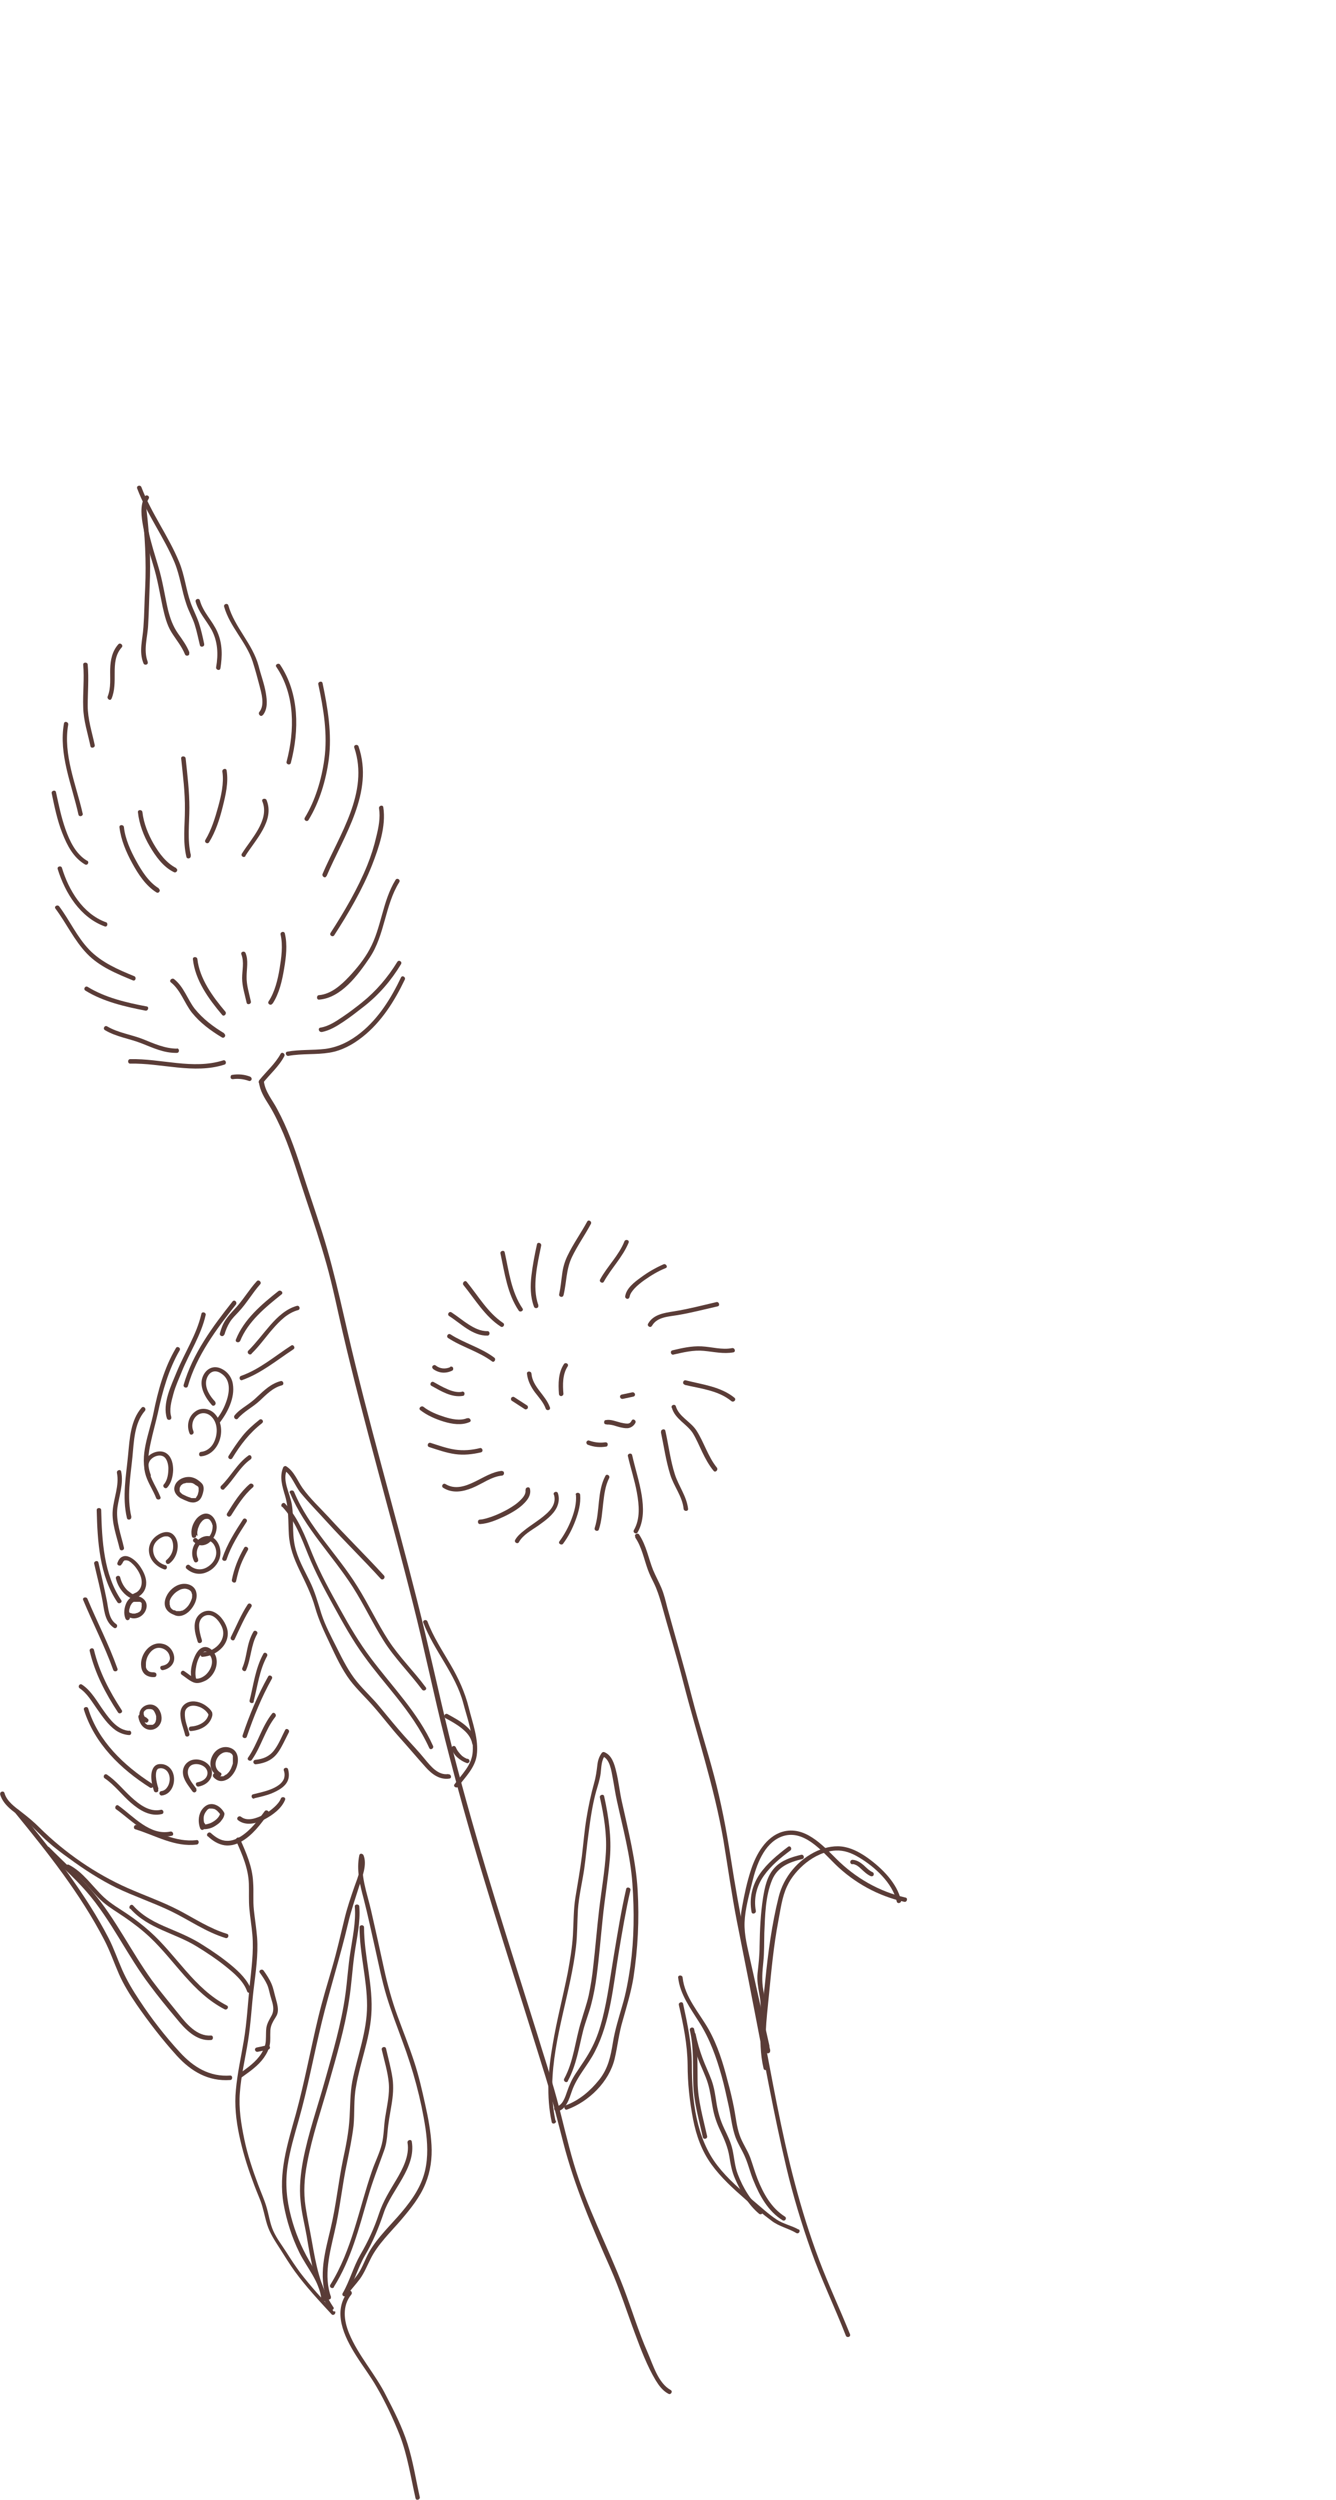 <?xml version="1.0" encoding="UTF-8"?><svg id="_レイヤー_2" xmlns="http://www.w3.org/2000/svg" viewBox="0 0 53.47 100"><defs><style>.cls-1{fill:none;}.cls-2{fill:#5a3c37;}</style></defs><g id="_レイヤー_1-2"><g><rect class="cls-1" width="53.47" height="100"/><g><path class="cls-2" d="M8.93,42.42c-1.21,.38-2.49-.08-3.72-.05-.11,0-.11,.18,0,.18,1.25-.03,2.55,.43,3.77,.04,.11-.03,.06-.21-.05-.17h0Z"/><path class="cls-2" d="M7.09,41.95c-.49,0-.92-.2-1.37-.38s-.99-.25-1.43-.51c-.1-.06-.19,.09-.09,.15,.45,.27,.99,.34,1.47,.53s.9,.39,1.41,.38c.11,0,.11-.18,0-.18h0Z"/><path class="cls-2" d="M5.86,40.26c-.8-.15-1.65-.35-2.35-.78-.1-.06-.19,.09-.09,.15,.71,.44,1.58,.64,2.4,.8,.11,.02,.16-.15,.05-.17h0Z"/><path class="cls-2" d="M5.37,39.05c-.64-.26-1.31-.55-1.8-1.06s-.78-1.17-1.2-1.73c-.07-.09-.22,0-.15,.09,.44,.59,.75,1.27,1.26,1.8s1.19,.8,1.84,1.07c.11,.04,.15-.13,.05-.17h0Z"/><path class="cls-2" d="M4.23,36.89c-.92-.34-1.48-1.28-1.75-2.17-.03-.11-.21-.06-.17,.05,.3,.96,.9,1.93,1.88,2.29,.11,.04,.15-.13,.05-.17h0Z"/><path class="cls-2" d="M3.48,34.43c-.45-.27-.69-.78-.86-1.26s-.27-.98-.38-1.48c-.02-.11-.2-.06-.17,.05,.11,.53,.22,1.07,.42,1.58s.45,.99,.91,1.26c.1,.06,.19-.09,.09-.15h0Z"/><path class="cls-2" d="M3.31,32.55c-.26-1.15-.79-2.36-.58-3.56,.02-.11-.15-.16-.17-.05-.22,1.24,.32,2.46,.58,3.65,.03,.11,.2,.06,.17-.05h0Z"/><path class="cls-2" d="M3.79,29.8c-.11-.52-.28-1.03-.28-1.57s.05-1.09,0-1.64c0-.11-.19-.11-.18,0,.05,.57-.02,1.13,0,1.7,.01,.53,.18,1.04,.29,1.56,.02,.11,.2,.06,.17-.05h0Z"/><path class="cls-2" d="M4.46,27.96c.14-.33,.13-.68,.13-1.04s.02-.73,.28-1.02c.08-.08-.05-.21-.13-.13-.25,.28-.32,.63-.33,.99s.04,.75-.1,1.1c-.04,.1,.11,.2,.15,.09h0Z"/><path class="cls-2" d="M5.91,26.47c-.18-.48,0-.99,.02-1.48,.03-.52,.04-1.05,.06-1.57,.05-1.02-.01-2.05-.13-3.06-.01-.11-.19-.11-.18,0,.12,1.04,.18,2.1,.13,3.15-.03,.52-.03,1.05-.07,1.58-.03,.49-.19,.97,0,1.44,.04,.11,.21,.06,.17-.05h0Z"/><path class="cls-2" d="M11.54,42.24c.55-.1,1.11-.04,1.65-.13,.49-.08,.93-.32,1.32-.63,.75-.59,1.28-1.43,1.69-2.29,.05-.1-.1-.19-.15-.09-.39,.82-.89,1.63-1.61,2.21-.42,.34-.89,.58-1.42,.65-.51,.06-1.02,.02-1.52,.11-.11,.02-.06,.19,.05,.17h0Z"/><path class="cls-2" d="M12.86,41.29c.33-.06,.62-.24,.89-.42s.55-.4,.82-.61c.6-.47,1.09-1.04,1.48-1.69,.06-.1-.09-.19-.15-.09-.38,.62-.85,1.17-1.41,1.62-.25,.2-.51,.4-.78,.58s-.56,.38-.89,.43c-.11,.02-.06,.19,.05,.17h0Z"/><path class="cls-2" d="M12.77,39.99c.89-.07,1.56-.99,2.02-1.67,.62-.92,.61-2.1,1.19-3.03,.06-.1-.09-.19-.15-.09-.53,.86-.56,1.91-1.04,2.78-.21,.39-.51,.76-.82,1.09s-.72,.7-1.2,.74c-.11,0-.11,.19,0,.18h0Z"/><path class="cls-2" d="M13.38,37.41c.57-.88,1.12-1.82,1.51-2.8,.27-.7,.57-1.55,.45-2.32-.02-.11-.19-.06-.17,.05,.06,.37-.02,.77-.11,1.13-.09,.39-.21,.77-.36,1.14-.38,.94-.92,1.86-1.47,2.71-.06,.1,.09,.19,.15,.09h0Z"/><path class="cls-2" d="M13.07,35.05c.69-1.62,1.91-3.35,1.28-5.19-.04-.11-.21-.06-.17,.05,.6,1.79-.6,3.48-1.27,5.05-.04,.1,.11,.2,.15,.09h0Z"/><path class="cls-2" d="M12.35,32.8c.44-.72,.7-1.6,.81-2.43,.13-1.02-.04-2.04-.25-3.04-.02-.11-.2-.06-.17,.05,.21,.98,.38,2,.24,3-.11,.8-.36,1.64-.78,2.33-.06,.1,.09,.19,.15,.09h0Z"/><path class="cls-2" d="M11.64,30.52c.34-1.3,.34-2.78-.43-3.93-.06-.09-.22,0-.15,.09,.75,1.11,.74,2.54,.41,3.79-.03,.11,.14,.16,.17,.05h0Z"/><path class="cls-2" d="M10.52,28.61c.2-.25,.17-.58,.12-.88-.06-.37-.2-.73-.29-1.09-.24-.89-.96-1.54-1.21-2.42-.03-.11-.2-.06-.17,.05,.23,.81,.88,1.4,1.14,2.19,.1,.31,.19,.64,.27,.95s.23,.79,0,1.07c-.07,.09,.06,.22,.13,.13h0Z"/><path class="cls-2" d="M8.82,26.75c.08-.5,.09-.99-.12-1.47-.19-.44-.57-.78-.7-1.26-.03-.11-.2-.06-.17,.05,.12,.43,.43,.75,.64,1.13,.25,.47,.27,.98,.18,1.49-.02,.11,.15,.16,.17,.05h0Z"/><path class="cls-2" d="M7.58,26.1c-.11-.28-.28-.51-.45-.75-.21-.3-.32-.61-.41-.97-.13-.57-.21-1.14-.38-1.7-.14-.48-.3-.96-.4-1.45-.08-.38-.21-.92,.01-1.28,.06-.1-.09-.19-.15-.09-.21,.35-.14,.83-.07,1.21,.09,.52,.25,1.03,.4,1.53,.17,.55,.26,1.11,.38,1.68,.08,.35,.16,.7,.35,1.01,.18,.29,.41,.56,.54,.88,.04,.11,.21,.06,.17-.05h0Z"/><path class="cls-2" d="M8.17,25.75c-.06-.28-.12-.56-.21-.83s-.23-.53-.33-.81c-.19-.54-.24-1.1-.46-1.63-.43-1.04-1.11-1.94-1.51-2.99-.04-.11-.21-.06-.17,.05,.39,1.04,1.07,1.94,1.5,2.97,.22,.54,.28,1.11,.47,1.66,.09,.28,.24,.53,.33,.81s.14,.55,.21,.83c.03,.11,.2,.06,.17-.05h0Z"/><path class="cls-2" d="M8.98,41.34c-.45-.27-.86-.58-1.19-.99-.29-.38-.43-.87-.82-1.18-.09-.07-.22,.06-.13,.13,.39,.31,.54,.83,.84,1.21,.33,.41,.75,.72,1.2,.99,.1,.06,.19-.09,.09-.15h0Z"/><path class="cls-2" d="M9.02,40.47c-.5-.59-1.03-1.31-1.12-2.1-.01-.11-.19-.11-.18,0,.09,.85,.63,1.59,1.17,2.23,.07,.09,.2-.04,.13-.13h0Z"/><path class="cls-2" d="M10.04,40.06c-.07-.33-.18-.66-.17-1,0-.31,.08-.63-.04-.93-.04-.11-.21-.06-.17,.05,.12,.31,.03,.63,.03,.95,0,.33,.11,.66,.18,.98,.02,.11,.2,.06,.17-.05h0Z"/><path class="cls-2" d="M10.91,40.15c.27-.41,.38-.92,.46-1.39s.14-.96,.03-1.42c-.03-.11-.2-.06-.17,.05,.1,.44,.03,.93-.04,1.36s-.19,.93-.44,1.31c-.06,.1,.09,.19,.15,.09h0Z"/><path class="cls-2" d="M6.36,35.54c-.41-.25-.69-.7-.91-1.1s-.44-.88-.49-1.35c-.01-.11-.19-.11-.18,0,.06,.51,.27,1,.51,1.44s.54,.9,.97,1.17c.1,.06,.19-.09,.09-.15h0Z"/><path class="cls-2" d="M7.06,34.73c-.4-.2-.69-.59-.91-.97s-.4-.83-.45-1.27c-.01-.11-.19-.11-.18,0,.05,.48,.23,.95,.47,1.36s.54,.83,.97,1.04c.1,.05,.19-.1,.09-.15h0Z"/><path class="cls-2" d="M7.64,34.22c-.15-.64-.06-1.26-.06-1.91s-.08-1.32-.15-1.97c-.01-.11-.19-.11-.18,0,.07,.68,.16,1.36,.15,2.05,0,.64-.09,1.25,.06,1.89,.03,.11,.2,.06,.17-.05h0Z"/><path class="cls-2" d="M8.37,33.69c.26-.42,.42-.92,.54-1.4s.24-.98,.16-1.47c-.02-.11-.19-.06-.17,.05,.07,.46-.05,.97-.17,1.41s-.27,.92-.51,1.32c-.06,.1,.09,.19,.15,.09h0Z"/><path class="cls-2" d="M9.82,34.24c.4-.64,1.18-1.41,.85-2.23-.04-.1-.22-.06-.17,.05,.16,.39,.02,.78-.17,1.12s-.44,.64-.65,.97c-.06,.1,.09,.19,.15,.09h0Z"/><path class="cls-2" d="M9.33,43.17c.21-.03,.43,0,.63,.07,.05,.02,.1-.02,.11-.06,.01-.05-.02-.09-.06-.11-.23-.09-.48-.11-.72-.07-.05,0-.07,.07-.06,.11,.01,.05,.06,.07,.11,.06h0Z"/><path class="cls-2" d="M11.23,42.16c-.22,.4-.57,.7-.85,1.05-.03,.04-.04,.09,0,.13,.03,.03,.1,.04,.13,0,.29-.37,.65-.67,.87-1.09,.05-.1-.1-.19-.15-.09h0Z"/><path class="cls-2" d="M10.36,43.27c.04,.37,.23,.66,.42,.96,.22,.36,.4,.75,.57,1.14,.35,.84,.6,1.72,.89,2.58s.58,1.74,.83,2.63,.43,1.8,.64,2.7c.85,3.65,1.91,7.25,2.82,10.88,.46,1.81,.83,3.65,1.29,5.46s.96,3.6,1.5,5.39,1.1,3.57,1.66,5.34c.28,.9,.57,1.81,.85,2.72s.48,1.75,.71,2.63c.45,1.76,1.16,3.39,1.89,5.04,.38,.86,.66,1.75,.99,2.63,.23,.62,.48,1.28,.82,1.85,.13,.21,.28,.42,.51,.54,.1,.06,.19-.1,.09-.15-.5-.28-.7-1-.92-1.5-.37-.84-.63-1.72-.96-2.58-.64-1.67-1.48-3.24-1.99-4.96-.26-.87-.45-1.75-.69-2.63s-.54-1.78-.81-2.67c-.55-1.75-1.1-3.49-1.64-5.24s-1.05-3.51-1.52-5.28-.86-3.6-1.29-5.4c-.86-3.59-1.91-7.14-2.79-10.73-.44-1.77-.78-3.56-1.33-5.3-.28-.88-.58-1.74-.86-2.62-.26-.8-.54-1.58-.94-2.32-.19-.37-.49-.7-.54-1.13-.01-.11-.19-.11-.18,0h0Z"/><path class="cls-2" d="M19.78,54.31c-.53-.4-1.19-.57-1.75-.93-.1-.06-.19,.09-.09,.15,.55,.36,1.21,.53,1.75,.93,.09,.07,.18-.09,.09-.15h0Z"/><path class="cls-2" d="M19.51,53.25c-.28,.01-.54-.13-.76-.27s-.45-.33-.68-.48c-.1-.06-.19,.09-.09,.15,.25,.16,.47,.35,.72,.51s.52,.28,.81,.27c.11,0,.11-.18,0-.18h0Z"/><path class="cls-2" d="M20.13,52.92c-.61-.41-.99-1.08-1.45-1.64-.07-.09-.2,.04-.13,.13,.47,.58,.86,1.25,1.49,1.66,.1,.06,.19-.09,.09-.15h0Z"/><path class="cls-2" d="M20.91,52.34c-.45-.67-.54-1.47-.71-2.24-.02-.11-.2-.06-.17,.05,.17,.78,.27,1.6,.73,2.28,.06,.09,.22,0,.15-.09h0Z"/><path class="cls-2" d="M21.55,52.22c-.14-.38-.14-.8-.1-1.2s.13-.8,.21-1.19c.02-.11-.15-.16-.17-.05-.09,.41-.17,.82-.22,1.24s-.05,.85,.1,1.25c.04,.11,.21,.06,.17-.05h0Z"/><path class="cls-2" d="M22.55,51.83c.13-.52,.1-1.04,.34-1.54,.22-.46,.52-.88,.76-1.33,.05-.1-.1-.19-.15-.09-.25,.46-.56,.89-.79,1.37-.11,.23-.18,.47-.21,.72-.04,.27-.06,.54-.12,.81-.03,.11,.14,.16,.17,.05h0Z"/><path class="cls-2" d="M24.17,51.27c.3-.54,.75-.98,.99-1.56,.04-.11-.13-.15-.17-.05-.22,.56-.68,.99-.97,1.52-.06,.1,.1,.19,.15,.09h0Z"/><path class="cls-2" d="M25.2,51.87c.02-.12,.11-.23,.19-.32,.12-.13,.26-.24,.4-.34,.27-.19,.55-.36,.85-.48,.11-.04,.01-.2-.09-.15-.32,.14-.63,.32-.91,.53-.25,.18-.58,.43-.62,.76,0,.05,.05,.09,.09,.09,.05,0,.08-.04,.09-.09h0Z"/><path class="cls-2" d="M26.1,53.03c.2-.35,.67-.36,1.02-.42,.54-.09,1.07-.23,1.6-.35,.11-.02,.06-.2-.05-.17-.56,.13-1.13,.28-1.7,.37-.38,.06-.82,.12-1.03,.49-.06,.1,.1,.19,.15,.09h0Z"/><path class="cls-2" d="M26.95,54.19c.4-.09,.8-.19,1.22-.15s.78,.13,1.18,.06c.11-.02,.06-.19-.05-.17-.41,.08-.81-.05-1.22-.07s-.79,.07-1.17,.16c-.11,.03-.06,.2,.05,.17h0Z"/><path class="cls-2" d="M27.4,55.4c.63,.15,1.35,.22,1.87,.65,.09,.07,.21-.05,.13-.13-.55-.45-1.28-.53-1.95-.7-.11-.03-.16,.14-.05,.17h0Z"/><path class="cls-2" d="M26.89,56.32c.13,.45,.59,.64,.83,1,.15,.24,.26,.51,.38,.76,.13,.27,.27,.53,.46,.76,.07,.09,.2-.04,.13-.13-.36-.45-.51-1.01-.82-1.49-.23-.35-.7-.55-.82-.96-.03-.11-.2-.06-.17,.05h0Z"/><path class="cls-2" d="M26.45,57.29c.12,.56,.2,1.14,.37,1.69,.14,.47,.49,.88,.54,1.38,.01,.11,.19,.11,.18,0-.06-.51-.38-.91-.53-1.38-.18-.56-.25-1.16-.38-1.74-.02-.11-.2-.06-.17,.05h0Z"/><path class="cls-2" d="M25.13,58.25c.11,.49,.27,.96,.36,1.46s.14,1.05-.12,1.5c-.06,.1,.1,.19,.15,.09,.26-.46,.24-1,.16-1.5-.09-.54-.26-1.06-.38-1.59-.03-.11-.2-.06-.17,.05h0Z"/><path class="cls-2" d="M24.23,59.04c-.34,.64-.21,1.41-.43,2.09-.03,.11,.14,.16,.17,.05,.11-.33,.13-.69,.17-1.03s.08-.71,.24-1.02c.05-.1-.1-.19-.15-.09h0Z"/><path class="cls-2" d="M23.05,59.79c.03,.34-.06,.68-.18,.99s-.28,.61-.48,.88c-.07,.09,.09,.18,.15,.09,.21-.28,.37-.6,.49-.92s.22-.68,.19-1.03c-.01-.11-.19-.11-.18,0h0Z"/><path class="cls-2" d="M22.17,59.79c.1,.33-.1,.6-.34,.8-.27,.24-.59,.42-.87,.65-.13,.1-.26,.22-.34,.36-.06,.1,.1,.19,.15,.09,.16-.29,.5-.47,.76-.65,.28-.2,.61-.43,.76-.75,.08-.18,.1-.37,.04-.55-.03-.11-.2-.06-.17,.05h0Z"/><path class="cls-2" d="M21.03,59.6c.03,.15-.08,.29-.18,.39-.15,.16-.34,.28-.53,.39-.2,.11-.41,.21-.63,.29-.15,.05-.32,.11-.48,.12-.11,0-.11,.18,0,.18,.33-.02,.66-.16,.96-.3,.33-.16,.69-.36,.92-.66,.1-.13,.16-.29,.12-.45-.02-.11-.2-.06-.17,.05h0Z"/><path class="cls-2" d="M20.09,58.84c-.4,.04-.74,.27-1.1,.44-.37,.18-.78,.32-1.16,.09-.1-.06-.19,.09-.09,.15,.37,.23,.78,.16,1.17,0s.76-.45,1.18-.49c.11-.01,.11-.19,0-.18h0Z"/><path class="cls-2" d="M19.21,57.93c-.33,.08-.66,.11-1,.06s-.66-.17-.98-.27c-.11-.03-.16,.14-.05,.17,.34,.11,.68,.23,1.03,.28s.7,.01,1.04-.07c.11-.03,.06-.2-.05-.17h0Z"/><path class="cls-2" d="M18.7,56.73c-.28,.12-.64,.04-.92-.05s-.59-.21-.83-.4c-.09-.07-.22,.06-.13,.13,.27,.21,.61,.36,.94,.46s.71,.16,1.03,.02c.11-.04,.01-.2-.09-.15h0Z"/><path class="cls-2" d="M18.48,55.68c-.2,.03-.4-.03-.58-.11-.19-.08-.36-.18-.54-.28-.1-.06-.19,.1-.09,.15,.38,.21,.81,.48,1.26,.4,.05,0,.07-.07,.06-.11-.01-.05-.06-.07-.11-.06h0Z"/><path class="cls-2" d="M18.02,54.69c-.2,.09-.41,.07-.59-.07-.04-.03-.1,0-.12,.03-.03,.05,0,.09,.03,.12,.11,.08,.24,.13,.37,.14s.27-.02,.39-.08c.04-.02,.05-.08,.03-.12-.03-.05-.08-.05-.12-.03h0Z"/><path class="cls-2" d="M21.09,56.22c-.17-.11-.34-.22-.51-.33-.04-.03-.1,0-.12,.03-.02,.04-.01,.1,.03,.12,.17,.11,.34,.22,.51,.33,.04,.03,.1,0,.12-.03,.02-.04,.01-.1-.03-.12h0Z"/><path class="cls-2" d="M22.01,56.3c-.09-.25-.26-.45-.42-.66s-.3-.43-.32-.69c-.01-.11-.19-.11-.18,0,.03,.28,.15,.52,.32,.75,.16,.21,.34,.4,.43,.65,.04,.11,.21,.06,.17-.05h0Z"/><path class="cls-2" d="M22.55,55.76c-.03-.36-.04-.78,.17-1.1,.06-.1-.09-.18-.15-.09-.23,.34-.23,.79-.2,1.19,0,.05,.04,.09,.09,.09,.04,0,.09-.04,.09-.09h0Z"/><path class="cls-2" d="M23.54,57.8c.23,.09,.48,.11,.72,.07,.05,0,.07-.07,.06-.11-.01-.05-.06-.07-.11-.06-.21,.03-.43,0-.63-.07-.05-.02-.1,.02-.11,.06-.01,.05,.02,.09,.06,.11h0Z"/><path class="cls-2" d="M24.28,56.99c.08-.01,.19,.01,.27,.03,.11,.03,.22,.07,.33,.09,.1,.02,.21,.04,.31,.01s.19-.1,.24-.2c.05-.1-.1-.19-.15-.09-.04,.08-.09,.12-.17,.12-.09,0-.18-.02-.27-.04-.2-.05-.4-.14-.6-.1-.05,0-.07,.07-.06,.11,.01,.05,.06,.07,.11,.06h0Z"/><path class="cls-2" d="M24.93,55.96c.14-.03,.28-.06,.42-.09,.05-.01,.08-.07,.06-.11-.02-.05-.06-.07-.11-.06-.14,.03-.28,.06-.42,.09-.05,.01-.08,.07-.06,.11,.02,.05,.06,.07,.11,.06h0Z"/><path class="cls-2" d="M25.42,61.5c.27,.4,.35,.86,.51,1.3,.07,.19,.16,.37,.25,.55,.12,.25,.2,.5,.28,.77,.29,1.06,.62,2.12,.89,3.19,.54,2.1,1.23,4.15,1.6,6.29,.18,1.08,.33,2.17,.54,3.25s.44,2.2,.65,3.3c.43,2.19,.82,4.39,1.33,6.55,.27,1.14,.61,2.26,1,3.36s.94,2.24,1.38,3.37c.04,.11,.21,.06,.17-.05-.4-1-.86-1.97-1.24-2.98s-.69-2.01-.96-3.03c-.57-2.14-.94-4.33-1.36-6.5s-.88-4.38-1.22-6.59c-.17-1.09-.38-2.18-.66-3.24s-.61-2.07-.88-3.12c-.31-1.21-.66-2.4-.99-3.6-.07-.27-.13-.54-.24-.8-.1-.24-.23-.47-.33-.71-.19-.48-.27-.98-.56-1.42-.06-.09-.22,0-.15,.09h0Z"/><g><path class="cls-2" d="M7.88,73.61c-.86,.11-1.61-.36-2.41-.6-.11-.03-.16,.14-.05,.17,.81,.25,1.58,.72,2.45,.61,.11-.01,.11-.19,0-.18h0Z"/><path class="cls-2" d="M6.82,73.27c-.82,.17-1.48-.61-2.08-1.04-.09-.07-.18,.09-.09,.15,.66,.47,1.32,1.24,2.22,1.06,.11-.02,.06-.19-.05-.17h0Z"/><path class="cls-2" d="M6.44,72.4c-.46,.1-.86-.21-1.18-.5s-.61-.66-.98-.91c-.1-.06-.18,.09-.09,.15,.4,.27,.69,.67,1.05,.98s.77,.56,1.24,.45c.11-.03,.06-.2-.05-.17h0Z"/><path class="cls-2" d="M6.08,71.35c-1.12-.72-2.15-1.7-2.55-3-.03-.11-.21-.06-.17,.05,.42,1.35,1.47,2.37,2.64,3.11,.1,.06,.19-.09,.09-.15h0Z"/><path class="cls-2" d="M5.18,69.24c-.46-.02-.78-.45-1.03-.8-.26-.36-.49-.8-.87-1.05-.1-.06-.18,.09-.09,.15,.3,.2,.49,.54,.69,.82,.22,.31,.44,.64,.75,.86,.16,.11,.35,.18,.54,.19,.11,0,.11-.17,0-.18h0Z"/><path class="cls-2" d="M4.87,68.41c-.49-.75-.9-1.53-1.11-2.41-.03-.11-.2-.06-.17,.05,.21,.89,.63,1.69,1.13,2.45,.06,.1,.22,0,.15-.09h0Z"/><path class="cls-2" d="M4.7,66.75c-.34-.96-.81-1.86-1.2-2.79-.04-.1-.22-.06-.17,.05,.39,.94,.86,1.84,1.2,2.79,.04,.11,.21,.06,.17-.05h0Z"/><path class="cls-2" d="M4.65,64.97c-.31-.21-.31-.64-.38-.97-.1-.5-.22-.99-.33-1.49-.02-.11-.2-.06-.17,.05,.12,.53,.26,1.05,.35,1.58,.06,.37,.11,.76,.44,.98,.1,.06,.18-.09,.09-.15h0Z"/><path class="cls-2" d="M4.85,64.01c-.7-1.03-.77-2.39-.8-3.6,0-.11-.18-.11-.18,0,.03,1.24,.11,2.63,.83,3.69,.06,.09,.22,0,.15-.09h0Z"/><path class="cls-2" d="M4.96,61.91c-.12-.53-.33-1.05-.26-1.6,.07-.48,.25-.95,.15-1.44-.02-.11-.19-.06-.17,.05,.1,.51-.13,1.01-.17,1.51s.16,1.03,.28,1.53c.03,.11,.2,.06,.17-.05h0Z"/><path class="cls-2" d="M5.26,60.69c-.19-.8-.04-1.59,.04-2.4,.06-.61,.07-1.36,.5-1.85,.07-.09-.05-.21-.13-.13-.44,.5-.48,1.23-.54,1.86-.08,.86-.25,1.71-.05,2.56,.03,.11,.2,.06,.17-.05h0Z"/><path class="cls-2" d="M6.03,58.99c-.16-.41-.09-.85,0-1.27s.2-.8,.29-1.2c.18-.86,.43-1.74,.87-2.5,.06-.1-.1-.19-.15-.09-.47,.79-.72,1.71-.9,2.61-.16,.79-.58,1.71-.28,2.51,.04,.11,.21,.06,.17-.05h0Z"/><path class="cls-2" d="M6.86,56.7c-.1-.3,0-.64,.08-.94s.22-.6,.34-.9c.31-.76,.77-1.45,.95-2.25,.03-.11-.15-.16-.17-.05-.19,.83-.67,1.55-.99,2.33-.22,.54-.58,1.26-.39,1.85,.04,.11,.21,.06,.17-.05h0Z"/><path class="cls-2" d="M7.52,55.45c.35-1.22,1.14-2.28,1.92-3.26,.07-.09-.05-.22-.13-.13-.8,1.01-1.6,2.09-1.96,3.34-.03,.11,.14,.16,.17,.05h0Z"/><path class="cls-2" d="M8.98,53.4c.05-.18,.12-.35,.22-.51s.23-.28,.35-.41c.32-.34,.55-.75,.86-1.1,.08-.08-.05-.21-.13-.13-.33,.36-.57,.79-.91,1.14-.12,.13-.24,.26-.34,.41-.11,.16-.18,.35-.23,.54-.03,.11,.14,.16,.17,.05h0Z"/><path class="cls-2" d="M9.61,53.65c.31-.78,1.02-1.36,1.66-1.87,.09-.07-.04-.2-.13-.13-.67,.53-1.38,1.13-1.7,1.94-.04,.11,.13,.15,.17,.05h0Z"/><path class="cls-2" d="M10.07,54.15c.31-.3,.56-.66,.84-.98s.6-.65,1.02-.76c.11-.03,.06-.2-.05-.17-.43,.12-.77,.44-1.06,.77s-.56,.7-.88,1.02c-.08,.08,.04,.21,.13,.13h0Z"/><path class="cls-2" d="M9.69,55.21c.76-.27,1.38-.79,2.05-1.23,.1-.06,0-.22-.09-.15-.65,.42-1.26,.95-2,1.21-.11,.04-.06,.21,.05,.17h0Z"/><path class="cls-2" d="M9.51,56.76c.24-.29,.6-.46,.88-.72s.52-.52,.89-.62c.11-.03,.06-.2-.05-.17-.38,.1-.65,.36-.93,.62-.14,.14-.3,.26-.46,.37s-.33,.23-.45,.38c-.07,.09,.05,.21,.13,.13h0Z"/><path class="cls-2" d="M9.3,58.33c.32-.53,.69-1.01,1.18-1.39,.04-.03,.06-.08,.03-.12-.02-.04-.08-.06-.12-.03-.25,.2-.49,.41-.69,.66s-.38,.52-.55,.79c-.06,.1,.09,.19,.15,.09h0Z"/><path class="cls-2" d="M8.98,59.56c.38-.37,.62-.88,1.05-1.18,.09-.07,0-.22-.09-.15-.45,.32-.7,.83-1.09,1.21-.08,.08,.04,.21,.13,.13h0Z"/><path class="cls-2" d="M9.24,60.64c.26-.41,.51-.82,.88-1.14,.09-.08-.04-.2-.13-.13-.38,.33-.64,.75-.9,1.17-.06,.1,.09,.19,.15,.09h0Z"/><path class="cls-2" d="M9.07,62.38c.18-.54,.49-1.02,.8-1.5,.06-.1-.09-.19-.15-.09-.32,.49-.63,.98-.82,1.54-.04,.11,.14,.16,.17,.05h0Z"/><path class="cls-2" d="M9.45,63.25c.05-.22,.1-.43,.18-.64s.18-.4,.29-.6c.06-.1-.1-.19-.15-.09-.23,.4-.4,.82-.49,1.28-.02,.11,.15,.16,.17,.05h0Z"/><path class="cls-2" d="M9.39,65.58c.21-.44,.4-.89,.67-1.3,.06-.1-.09-.19-.15-.09-.27,.41-.45,.86-.67,1.3-.05,.1,.1,.19,.15,.09h0Z"/><path class="cls-2" d="M9.85,66.81c.2-.46,.19-1,.44-1.44,.06-.1-.1-.19-.15-.09-.13,.22-.2,.47-.25,.72s-.09,.49-.19,.72c-.05,.1,.11,.19,.15,.09h0Z"/><path class="cls-2" d="M10.15,68.07c.16-.62,.23-1.25,.54-1.82,.05-.1-.1-.19-.15-.09-.32,.58-.39,1.23-.55,1.86-.03,.11,.14,.16,.17,.05h0Z"/><path class="cls-2" d="M9.88,69.47c.27-.79,.59-1.58,1-2.31,.06-.1-.1-.19-.15-.09-.42,.75-.75,1.54-1.02,2.35-.04,.11,.14,.16,.17,.05h0Z"/><path class="cls-2" d="M10.08,70.4c.38-.54,.53-1.2,.94-1.72,.07-.09-.06-.22-.13-.13-.42,.53-.58,1.21-.96,1.76-.07,.09,.09,.18,.15,.09h0Z"/><path class="cls-2" d="M10.23,70.58c.27-.03,.53-.11,.73-.29,.17-.15,.28-.36,.39-.57,.07-.14,.14-.28,.21-.42,.05-.1-.1-.19-.15-.09-.14,.27-.25,.56-.44,.81s-.45,.35-.74,.38c-.05,0-.09,.04-.09,.09,0,.04,.04,.09,.09,.09h0Z"/><path class="cls-2" d="M10.17,71.94c.25-.06,.5-.11,.73-.21s.5-.24,.61-.48c.07-.15,.06-.32,.02-.47-.03-.11-.21-.06-.17,.05s.04,.23,0,.34c-.04,.09-.11,.17-.19,.23-.2,.15-.45,.23-.68,.29-.12,.03-.24,.06-.36,.09-.11,.03-.06,.2,.05,.17h0Z"/><path class="cls-2" d="M9.52,72.81c.31,.25,.75,.14,1.07-.03s.68-.43,.82-.78c.04-.11-.13-.15-.17-.05-.05,.13-.16,.25-.26,.34-.13,.12-.28,.23-.44,.31-.25,.13-.64,.28-.89,.08-.09-.07-.21,.05-.13,.13h0Z"/><path class="cls-2" d="M8.32,73.46c.19,.18,.41,.32,.67,.36,.23,.03,.45-.03,.65-.14,.46-.25,.8-.71,1.1-1.13,.07-.09-.09-.18-.15-.09-.27,.37-.56,.76-.96,1.01-.17,.1-.35,.18-.55,.17-.25,0-.46-.15-.64-.31-.08-.08-.21,.05-.13,.13h0Z"/><path class="cls-2" d="M7.87,71.57c-.12-.17-.27-.33-.33-.53-.06-.18-.01-.39,.18-.45,.16-.05,.35,0,.47,.1,.1,.09,.14,.21,.1,.33-.05,.16-.22,.25-.39,.28-.11,.02-.06,.19,.05,.17,.2-.04,.4-.15,.49-.35,.08-.18,.05-.37-.08-.51-.14-.16-.38-.25-.59-.22-.26,.03-.46,.25-.45,.52,.01,.29,.22,.52,.38,.75,.03,.04,.08,.06,.12,.03,.04-.02,.06-.08,.03-.12h0Z"/><path class="cls-2" d="M7.58,69.36c-.07-.27-.2-.54-.18-.83,0-.12,.07-.22,.19-.27,.13-.05,.28-.02,.41,.03,.14,.06,.28,.17,.35,.31v-.04c-.05,.33-.41,.49-.71,.51-.11,0-.11,.18,0,.18,.25-.02,.52-.11,.69-.3,.09-.1,.15-.22,.17-.34,0-.04,0-.07-.01-.11-.02-.03-.03-.05-.05-.08-.04-.05-.08-.09-.13-.13-.19-.16-.46-.27-.72-.21-.12,.03-.23,.1-.3,.21-.06,.1-.08,.22-.07,.33,.01,.28,.13,.53,.19,.79,.03,.11,.2,.06,.17-.05h0Z"/><path class="cls-2" d="M6.19,66.9c-.1,0-.18,0-.25-.05-.01-.01-.05-.05-.06-.06-.02-.04-.03-.05-.04-.1,0-.02,0-.04,0-.04,0-.02,0-.05,0-.07,0-.05,0-.08,.01-.13,.02-.1,.05-.18,.1-.26,.1-.16,.25-.28,.43-.27s.35,.13,.4,.3c.03,.09,.03,.18-.02,.25-.05,.1-.16,.15-.28,.17s-.06,.2,.05,.17c.26-.05,.47-.25,.44-.53-.03-.25-.21-.47-.46-.52-.5-.12-.92,.43-.86,.9,.01,.12,.06,.24,.15,.32,.11,.09,.25,.12,.38,.11,.11,0,.11-.19,0-.18h0Z"/><path class="cls-2" d="M7,64.44c-.05-.02-.1-.05-.13-.08-.02-.02-.03-.03-.04-.05,0-.01-.01-.02-.02-.03,0,0,0-.01,0-.02,0,.01,0,0,0,0,0-.02-.01-.04-.02-.07,0,.02,0-.01,0-.02,0-.01,0-.03,0-.04,0-.03,0-.02,0-.06,0-.03,.01-.05,.02-.08,.03-.08,.1-.17,.17-.24s.17-.13,.26-.17c.1-.03,.18-.04,.28,0,.04,.01,.08,.04,.11,.07,0,0,.02,.02,.02,.02,.01,.01,0,0,0,0,0,0,0,0,0,.01,0,0,.01,.02,.02,.03,0,0,0,0,0,.01,0-.02,0,0,0,0,0,.02,.01,.04,.02,.06,0-.02,0,.02,0,.02,0,.01,0,.03,0,.04,0,.05,0,.08-.02,.13-.03,.09-.08,.19-.14,.27-.04,.05-.08,.09-.13,.13,0,0-.02,.02-.03,.02-.01,0-.02,.01-.03,.02s-.02,.01-.03,.02c0,0-.01,0-.02,0-.02,0,0,0-.01,0-.03,.01-.05,.02-.08,.02,0,0-.02,0,0,0,0,0-.01,0-.02,0-.01,0-.02,0-.04,0,0,0-.01,0-.02,0-.01,0,.01,0,0,0-.01,0-.03,0-.04,0-.02,0,0,0-.02,0-.01,0-.03-.01-.04-.02-.1-.06-.19,.09-.09,.15,.23,.15,.5,.03,.67-.15s.31-.45,.26-.71c-.05-.28-.34-.4-.6-.35s-.49,.25-.6,.49c-.06,.13-.09,.27-.05,.41,.05,.16,.18,.26,.33,.32,.04,.02,.1-.02,.11-.06,.01-.05-.02-.09-.06-.11h0Z"/><path class="cls-2" d="M6.6,62.61c-.21-.07-.39-.23-.45-.45s0-.41,.16-.55c.08-.07,.18-.13,.29-.15,.03,0,.07,0,.1,0,.02,0,.06,.02,.08,.03,.05,.03,.09,.08,.11,.14,.03,.08,.04,.15,.04,.24,0,.21-.11,.41-.27,.54-.04,.03-.03,.09,0,.13,.04,.04,.09,.03,.13,0,.19-.15,.3-.38,.32-.62,.02-.2-.04-.42-.2-.55-.19-.15-.45-.07-.63,.06-.23,.16-.36,.42-.31,.7,.05,.31,.31,.55,.6,.65,.11,.04,.16-.13,.05-.17h0Z"/><path class="cls-2" d="M7.32,59.79s-.08-.06-.11-.1c0,.01-.01-.01-.01-.02,0,0-.01-.02-.01-.02,0,0,0,0,0-.01,0,0,0-.02,0,0,0,0,0,0,0,0,0,0,0-.01,0-.02,0,0,0-.02,0-.02,0-.01,0,.02,0,0,0,0,0,0,0-.01,0,0,0-.02,0-.02,0,0,0,0,0-.01,0,.02,0,0,0,0,0-.02,0-.03,.01-.05,0-.02,0,0,0,0,0,0,0,0,0-.01,0,0,0-.02,.02-.03,0,0,0-.01,.01-.02,0-.01,0,0,0,0,0,0,0,0,0-.01,.01-.02,.03-.03,.04-.04,0,0,.02-.02,0,0,0,0,.02-.01,.02-.02,.02-.01,.04-.02,.05-.03,0,0,.02,0,.03-.01-.02,0,.01,0,.02,0,.02,0,.04-.01,.06-.02,.01,0,.02,0,.03,0,0,0,.01,0,.02,0,0,0-.01,0,0,0,.02,0,.05,0,.07,0,0,0,.02,0,.03,0,0,0,.01,0,.02,0,.01,0-.01,0,0,0,.02,0,.04,0,.07,.01,.01,0,.02,0,.03,.01,0,0,.02,0,0,0,0,0,0,0,0,0,.02,.01,.05,.02,.07,.04s.04,.03,.06,.04c0,0,.02,.01,.03,.02,0,0,.01,.01,0,0,0,0,.01,0,.02,.01,.01,.01,.03,.02,.04,.04,0,0,0,0,0,.01,0,0,0-.02,0,0,0,0,0,.01,.01,.02,0,.01,0,0,0,0,0,0,0,0,0,.01,0,0,0,.02,0,.03,0,.01,0-.01,0,0,0,.01,0,.02,0,.03s0,.02,0,.03c0-.02,0,.01,0,.02,0,.03-.01,.06-.02,.09-.01,.06-.03,.1-.06,.14,0,0-.02,.02-.01,.02,0,0-.01,.01-.01,.02,0,0-.01,.01-.02,.02,.01-.01-.01,0-.01,0,0,0-.03,.02-.01,0,0,0-.02,0-.03,0,0,0-.04,0-.01,0,0,0-.02,0-.03,0-.01,0-.02,0-.04,0,0,0-.03,0-.01,0-.02,0-.05,0-.07-.02-.11-.03-.19-.07-.29-.12-.04-.02-.1-.01-.12,.03-.02,.04-.01,.1,.03,.12,.1,.05,.21,.1,.32,.14,.1,.03,.21,.04,.3,0,.12-.04,.19-.14,.23-.25s.08-.25,.05-.37c-.02-.1-.11-.17-.19-.23-.09-.07-.19-.12-.31-.14-.21-.03-.44,.05-.57,.21-.07,.09-.11,.21-.09,.32,.03,.14,.13,.24,.24,.31,.04,.03,.1,0,.12-.03,.03-.04,0-.09-.03-.12h0Z"/><path class="cls-2" d="M7.74,57.25c-.09-.21-.04-.47,.14-.62s.42-.12,.58,.04c.28,.27,.26,.75,.08,1.07-.1,.18-.28,.32-.49,.34-.11,.01-.11,.19,0,.18,.52-.05,.82-.58,.8-1.07-.01-.24-.1-.48-.27-.65-.21-.2-.53-.25-.77-.07-.28,.2-.35,.58-.22,.88,.05,.1,.2,.01,.15-.09h0Z"/><path class="cls-2" d="M5.87,68.72s-.04-.03-.07-.04c.02,.01-.01,0-.01-.01,0,0-.02-.02-.02-.03,0,0,0,0,0-.01,.01,.02,0,0,0,0,0,0,0-.01-.01-.02,0,0,0-.02-.01-.02,.01,.03,0,0,0-.01,0,0,0-.03,0,0,0,0,0-.01,0-.02s0-.02,0-.02c0-.01,0,.02,0,0,0,0,0,0,0-.01,0,0,0-.01,0-.02,0,0,0,0,0-.01,0-.01-.01,.02,0,0s.02-.03,.02-.04c.01-.02-.01,.01,0,0,0,0,.01-.01,.02-.02s.01-.01,.02-.02c0,0,0,0,0,0s-.02,.01,0,0c.01,0,.03-.02,.04-.03,0,0,.01,0,.02-.01,.02,0-.02,0,0,0,0,0,0,0,.01,0,.02,0,.03-.01,.05-.01,0,0,0,0,.01,0,.02,0-.02,0,0,0,0,0,.02,0,.03,0s.02,0,.03,0c0,0,.04,0,0,0,.02,0,.04,0,.06,.01,0,0,0,0,.01,0-.02,0-.01,0,0,0,0,0,.02,0,.03,.01s.02,.01,.02,.02c.02,.01-.01,0,0,0,0,0,.01,0,.02,.01,0,0,.02,.02,.02,.02,0,0,0,0,0,.01,.02,.02,0-.01,0,0,.02,.02,.03,.04,.04,.07,.02,.03,.01,.03,.03,.06,0,.03,.02,.05,.02,.08,0,0,0,.01,0,.02,0,0,0-.02,0,0,0,.01,0,.02,0,.03s0,.02,0,.03c0,0,0,0,0,.01,0,0,0,0,0,.01,0-.01,0-.01,0,0,0,.02,0,.04-.01,.06,0,0,0,.02-.01,.03,0-.03,0,0,0,.02,0,.02-.02,.03-.03,.05,0,.01,.01-.02,0,0,0,0,0,0,0,.01,0,0-.01,.01-.02,.02,0,0-.01,.01-.02,.02,.02-.02,0,0,0,0-.02,.01-.03,.02-.05,.03-.02,0,.02,0,0,0,0,0,0,0-.01,0,0,0-.02,0-.03,0s-.02,0-.03,0c0,0,0,0-.01,0,0,0,.02,0,0,0-.02,0-.04,0-.06,0-.02,0,.02,0,0,0,0,0-.01,0-.02,0,0,0-.02,0-.03,0,0,0-.01,0-.02,0-.02,0,.02,0,0,0-.01,0-.02-.01-.03-.02,0,0-.02-.01-.03-.02-.01,0,.02,.01,0,0,0,0,0,0-.01-.01,0,0-.02-.02-.03-.03,0,0,0,0,0-.01,0,0,0,0,0-.01,0,0,0,0,0,0-.02-.02-.03-.05-.04-.07,0,0,0,0,0-.01,0,0,0,0,0-.01,0,0,0,0,0,0,0-.01-.01-.03-.02-.05-.01-.04-.02-.07-.03-.11,0-.05-.07-.07-.11-.06-.05,.01-.07,.06-.06,.11,.04,.24,.19,.48,.46,.5,.21,.01,.39-.13,.45-.33,.03-.11,.02-.24-.02-.35s-.11-.22-.22-.28c-.17-.1-.4-.05-.53,.09-.07,.08-.11,.18-.1,.29,.02,.13,.12,.22,.23,.28,.1,.06,.19-.1,.09-.15h0Z"/><path class="cls-2" d="M7.86,67.19c-.06-.17-.04-.38,0-.57s.12-.39,.26-.51c.01-.01,.05-.03,.07-.04,0,0,.03,0,0,0,0,0,.01,0,.02,0,0,0,.03,0,.02,0,0,0,.02,0,.02,0,.02,0,.06,.03,.08,.06,.04,.04,.07,.09,.1,.13,.14,.25-.01,.58-.21,.75-.11,.09-.28,.18-.42,.13-.07-.02-.13-.07-.18-.11-.08-.06-.16-.12-.25-.18-.1-.06-.19,.09-.09,.15,.15,.1,.29,.23,.46,.3s.35,0,.51-.08c.29-.17,.48-.54,.41-.88-.04-.22-.27-.52-.53-.44-.22,.07-.33,.33-.4,.53-.05,.14-.08,.29-.09,.43,0,.12,0,.26,.04,.37,.04,.11,.21,.06,.17-.05h0Z"/><path class="cls-2" d="M5.2,64.72s-.02-.07-.03-.1c0,0,0-.02,0-.03,0,.02,0,0,0,0,0-.02,0-.04,0-.06,0-.02,0-.04,0-.06,0,0,0-.02,0-.03,0,0,0-.01,0-.02,0-.02,0,.01,0,0,0-.04,.02-.08,.03-.12,0-.02,.01-.04,.02-.05,0,.02,0,0,0-.01,0,0,0-.02,.02-.03,0-.02,.02-.03,.03-.05,0,0,0,0,0-.01,0,0-.01,.01,0,0,0,0,.01-.01,.02-.02s.01-.01,.02-.02c0,0,.03-.02,0,0,.01-.01,.03-.02,.04-.03,0,0,0,0,.01,0,0,0-.02,0,0,0,0,0,.01,0,.02,0,0,0,.02,0,.03,0,.01,0,0,0,0,0,0,0,.01,0,.02,0,0,0,.02,0,.03,0,0,0,.03,0,.02,0-.01,0,.02,0,.02,0,.01,0,.02,0,.04,0,0,0,.03,0,.03,0,0,0,.01,0,.02,0,0,0,.02,0,.03,.01,0,0,0,0,.01,0,0,0,.02,.01,0,0,0,0,.01,.01,.01,.01,0,0,.01,.01,.02,.02,0,0,0,0,0,0,0,0-.01-.02,0,0,0,0,.01,.02,.01,.02,0,0,0,.01,0,.02-.01-.02,0,0,0,0,0,0,0,.02,0,.02,0,0,0,.03,0,0,0,.02,0,.03,0,.05,0,0,0,.01,0,.02,0,.01,0-.02,0,0,0,0,0,.01,0,.02,0,.02,0,.03-.01,.05,0,0-.01,.03,0,.02,0-.01,0,.01,0,.02,0,.01-.02,.03-.02,.04,0,0,0,.01-.01,.02,0,.01,0,0,0,0,0,0,0,.01-.01,.02-.01,.01-.02,.02-.03,.03,0,0-.01,.01-.02,.02,0,0,0,0-.01,0,0,0,0,0,0,0-.02,.01-.03,.02-.05,.03,0,0-.02,0-.03,.01,.02,0,0,0-.01,0-.02,0-.04,.01-.06,.02-.02,0,0,0,0,0,0,0-.01,0-.02,0-.01,0-.02,0-.03,0s-.02,0-.03,0c-.01,0,.02,0,0,0,0,0-.01,0-.02,0-.02,0-.04-.01-.07-.02,.01,0-.01,0-.02,0-.01,0-.02-.01-.03-.02-.03-.02-.03-.02-.06-.05-.04-.03-.09-.04-.13,0-.03,.03-.04,.09,0,.13,.09,.08,.19,.13,.31,.15,.09,.01,.19-.01,.27-.05,.16-.08,.28-.25,.29-.43,.01-.21-.15-.36-.34-.4-.1-.02-.2,0-.29,.05-.08,.05-.14,.13-.18,.21-.09,.19-.12,.43-.04,.63,.02,.04,.06,.08,.11,.06,.04-.01,.08-.06,.06-.11h0Z"/><path class="cls-2" d="M7.93,62.37c-.09-.18-.07-.4,.06-.57,.05-.07,.12-.13,.19-.15,.08-.03,.15-.04,.22,0,.19,.08,.28,.35,.25,.54-.03,.22-.18,.4-.37,.51-.23,.13-.49,.1-.69-.08-.08-.08-.21,.05-.13,.13,.22,.2,.52,.27,.8,.15,.26-.1,.47-.33,.54-.6s-.02-.61-.26-.78c-.21-.14-.47-.06-.64,.11-.22,.22-.27,.56-.13,.83,.05,.1,.21,.01,.15-.09h0Z"/><path class="cls-2" d="M6.41,59.86c-.09-.23-.22-.44-.32-.66-.09-.2-.21-.49-.12-.71,.07-.18,.35-.32,.54-.24,.17,.07,.22,.31,.23,.47,0,.22-.03,.49-.18,.66-.08,.08,.05,.21,.13,.13,.17-.18,.23-.46,.24-.7,0-.23-.05-.5-.24-.65-.22-.18-.57-.09-.76,.1-.21,.21-.17,.52-.09,.78,.1,.31,.29,.58,.41,.89,.04,.1,.22,.06,.17-.05h0Z"/><path class="cls-2" d="M8.61,56.07c-.2-.21-.4-.51-.36-.82,.02-.13,.09-.28,.21-.35s.26-.04,.37,.03c.44,.26,.36,.8,.2,1.21-.09,.24-.22,.46-.38,.66-.07,.09,.05,.22,.13,.13,.33-.42,.63-1.01,.54-1.56-.04-.28-.23-.52-.49-.63-.33-.14-.62,.05-.73,.37-.13,.39,.13,.82,.38,1.1,.08,.08,.2-.04,.13-.13h0Z"/><path class="cls-2" d="M6.34,71.55c-.05-.16-.09-.32-.1-.49,0-.09,0-.15,.03-.23,0-.02,0-.01,.02-.03,0,0,.02-.03,.01-.02,0,0,.01-.01,.02-.02,0,0,.02-.02,0,0,0,0,.01,0,.02-.01,0,0,0,0,.01,0,0,0,0,0,0,0,.14-.05,.3,.03,.37,.15,.08,.13,.09,.29,.05,.43-.02,.08-.06,.15-.11,.21-.05,.06-.12,.1-.19,.11-.05,0-.09,.04-.09,.09,0,.04,.04,.09,.09,.09,.44-.05,.6-.6,.43-.96-.09-.19-.28-.31-.49-.3-.1,0-.19,.04-.25,.12s-.09,.18-.1,.28c-.02,.22,.03,.46,.1,.67,.04,.11,.21,.06,.17-.05h0Z"/><path class="cls-2" d="M8.21,73.05c-.04-.1-.06-.2-.06-.31,0-.09,.03-.18,.08-.25,.03-.04,.04-.06,.07-.09,0,0,.01-.01,.02-.02,0,0,.01-.01,0,0,0,0,0,0,0,0,.02-.01,.04-.02,.05-.03,0,0,0,0,.01,0,0,0-.02,0,0,0,0,0,.02,0,.03,0s.02,0,.03,0c0,0,.02,0,0,0,0,0,.01,0,.02,0,.05,0,.06,0,.11,.02,0,0,.02,0,.01,0,0,0,.01,0,.01,0,.01,0,.02,.01,.03,.02,.02,.01,.04,.03,.06,.04,.05,.05,.1,.1,.14,.16v-.07c-.03,.14-.13,.25-.25,.33-.06,.04-.13,.08-.2,.1s-.13,.04-.2,.04l.08,.04c-.03-.05-.07-.1-.1-.15-.03-.04-.08-.06-.12-.03-.04,.02-.06,.08-.03,.12,.02,.03,.04,.06,.06,.1,.02,.04,.05,.08,.09,.1,.05,.01,.12,0,.17-.01,.11-.02,.21-.06,.3-.12s.18-.12,.24-.21c.04-.05,.07-.09,.09-.14s.05-.13,.02-.18c-.1-.18-.29-.34-.51-.34-.18,0-.33,.13-.42,.29-.11,.21-.11,.46-.03,.68,.02,.04,.06,.08,.11,.06,.04-.01,.08-.06,.06-.11h0Z"/><path class="cls-2" d="M8.85,70.93c-.22-.12-.27-.35-.18-.55,.04-.09,.11-.18,.2-.23,.09-.06,.19-.07,.3-.04,.03,0,.03,0,.05,.02,.01,0,.02,.01,.03,.02,0,0,0,0,.01,0,0,0,0,0,0,0,0,0,.02,.02,.02,.02,0,0,.02,.03,.01,.01,.01,.02,.02,.04,.03,.06,0,0,0,0,0,.01,0,0,0-.02,0,0,0,0,0,.02,0,.03s0,.02,0,.03c0,0,0,.04,0,.02,0,.05,0,.09,0,.14,0,.02,0,0,0,.02,0,.01,0,.03,0,.04,0,.03-.01,.05-.02,.08-.02,.05-.03,.08-.05,.13-.05,.1-.09,.16-.17,.23,0,0-.02,.02-.03,.02,0,0-.01,0-.02,.01-.01,.01,0,0,0,0-.02,.01-.04,.03-.06,.04-.01,0-.02,.01-.03,.02,.02,0-.01,0-.02,0-.01,0-.02,0-.03,0,0,0,0,0-.01,0,.01,0,.01,0,0,0-.01,0-.02,0-.03,0,0,0,0,0-.01,0-.02,0,0,0,0,0-.01,0-.02,0-.03,0,0,0-.04-.01-.02,0-.06-.03-.08-.05-.12-.1-.08-.09-.2,.04-.13,.13,.08,.09,.19,.16,.31,.16,.11,0,.21-.04,.3-.1,.19-.14,.32-.38,.36-.61s-.01-.49-.25-.6c-.28-.13-.59,0-.74,.26-.08,.14-.12,.3-.09,.46,.03,.17,.14,.31,.3,.4,.1,.05,.19-.1,.09-.15h0Z"/><path class="cls-2" d="M8.08,65.61c-.06-.19-.11-.39-.11-.59,0-.22,.15-.42,.39-.41s.43,.27,.52,.47c.1,.22,.06,.46-.08,.65-.16,.22-.42,.35-.69,.37-.11,0-.11,.19,0,.18,.29-.02,.58-.15,.78-.37s.28-.51,.19-.79-.31-.57-.59-.66-.59,.1-.67,.38,.01,.57,.09,.83c.03,.11,.2,.06,.17-.05h0Z"/><path class="cls-2" d="M4.9,62.54s.02-.06,.05-.09c0,.01,.02-.02,.02-.02,.01-.01-.01,0,0,0,0,0,.01,0,.02-.01,.01,0-.02,0,0,0,0,0,.01,0,.02,0,.02,0,0,0,0,0,0,0,.02,0,.03,0,0,0,.01,0,.02,0,0,0-.01,0,0,0s.03,0,.05,.01c.02,0,0,0,.03,.01,.02,0,.04,.02,.05,.03,.04,.02,.06,.04,.09,.07,.07,.06,.13,.13,.18,.2,.11,.15,.2,.34,.21,.51s-.04,.33-.19,.44c-.05,.03-.11,.05-.16,.08-.03,.01,0,0,0,0,0,0-.02,0-.03-.01-.02-.01-.04-.02-.06-.04-.04-.03-.08-.06-.12-.09-.15-.14-.25-.33-.3-.53-.03-.11-.2-.06-.17,.05,.05,.21,.15,.4,.3,.56,.07,.08,.16,.15,.25,.2,.04,.02,.09,.05,.14,.05,.04,0,.08-.03,.12-.04,.23-.1,.38-.29,.4-.54,.02-.23-.08-.46-.2-.65-.11-.18-.27-.35-.46-.44-.09-.04-.19-.06-.28-.02-.11,.04-.17,.14-.21,.25s.14,.16,.17,.05h0Z"/><path class="cls-2" d="M7.91,61.44c-.02-.07-.02-.16,0-.23,0-.04,.03-.1,.04-.13,0,0,.02-.04,.02-.05,.01-.02,.02-.04,.03-.06,0,0,.01-.02,.02-.03,0,0,.02-.02,.01-.02,0,0,.01-.02,.02-.02,0,0,.02-.02,.02-.03,.01-.01,.03-.03,.04-.04,0,0,.01-.01,.02-.02-.01,.01,0,0,.02-.01,.01-.01,.03-.02,.05-.03,0,0,.03-.01,.01,0,0,0,.02,0,.03-.01,0,0,.01,0,.02,0,0,0,.03,0,0,0,.02,0,.03,0,.05,0-.02,0,0,0,0,0,0,0,.01,0,.02,0,.02,0,0,0,0,0,0,0,.02,.01,.03,.02,0,0,0,0,.01,0,0,0-.01,0,0,0s.02,.01,.02,.02c0,0,.01,.01,.02,.02,0,0,0,0,.01,.01,0,0,0,0,0,0,.03,.04,.05,.08,.07,.13,0,.02,.01,.04,.02,.06,0,0,0,.03,0,.02,0-.01,0,0,0,0,0,0,0,.01,0,.02,0,.17-.06,.34-.18,.46,0,0-.02,.02-.03,.03,0,0-.03,.02-.02,.02-.02,.01-.04,.03-.06,.04-.01,0-.02,.01-.03,.02,.02,0-.01,0-.02,0-.01,0-.02,0-.03,0,0,0-.03,0-.01,0-.02,0-.05,0-.07,0,.02,0-.01,0-.02,0-.01,0-.02,0-.04-.01,0,0-.01,0-.02,0,0,0,0,0,0,0-.01,0-.03-.01-.04-.02-.03-.02-.04-.03-.06-.05-.08-.08-.21,.05-.13,.13,.09,.08,.2,.14,.32,.14,.1,0,.21-.04,.29-.1,.18-.14,.29-.36,.31-.58s-.1-.49-.31-.57c-.19-.07-.38,.05-.5,.19-.15,.19-.24,.45-.18,.7,.03,.11,.2,.06,.17-.05h0Z"/></g><path class="cls-2" d="M13.04,91.96c-.06-.58-.39-1.04-.67-1.53-.32-.55-.56-1.14-.72-1.75-.18-.67-.24-1.34-.14-2.03,.09-.62,.27-1.22,.44-1.82,.37-1.3,.61-2.63,.93-3.94s.74-2.62,1.05-3.94c.12-.52,.29-1,.45-1.51,.12-.35,.32-.85,.17-1.22-.03-.07-.15-.1-.17,0-.12,.58,.02,1.16,.17,1.72,.17,.66,.31,1.33,.46,1.99s.27,1.29,.46,1.92,.42,1.21,.64,1.82c.42,1.13,.74,2.29,.92,3.48,.08,.56,.11,1.13-.02,1.69-.15,.63-.51,1.15-.93,1.65s-.96,1-1.3,1.59c-.16,.28-.26,.6-.44,.87s-.42,.52-.62,.79c-.07,.09,.09,.18,.15,.09,.17-.23,.37-.44,.54-.67,.18-.25,.28-.52,.42-.79,.29-.59,.8-1.07,1.22-1.56,.38-.45,.76-.91,.98-1.46,.2-.49,.27-1.01,.24-1.54s-.13-1.08-.25-1.61c-.13-.59-.26-1.17-.45-1.74-.2-.61-.44-1.21-.66-1.81s-.4-1.25-.54-1.89c-.17-.78-.34-1.56-.52-2.34-.16-.7-.45-1.42-.3-2.14h-.17c.14,.35-.07,.85-.19,1.18-.15,.43-.29,.84-.4,1.29-.16,.66-.31,1.32-.5,1.97s-.39,1.31-.55,1.97c-.31,1.29-.55,2.6-.9,3.88-.33,1.18-.71,2.36-.49,3.6,.12,.67,.33,1.33,.63,1.94s.82,1.17,.88,1.87c.01,.11,.19,.11,.18,0h0Z"/><path class="cls-2" d="M13.33,92.28c-.52-.78-.69-1.72-.85-2.63-.08-.46-.18-.91-.25-1.37-.09-.58-.05-1.16,.06-1.73,.2-1.09,.57-2.15,.87-3.21s.64-2.2,.81-3.32c.1-.62,.13-1.25,.22-1.87s.24-1.25,.19-1.88c0-.11-.19-.11-.18,0,.05,.62-.09,1.23-.18,1.84-.09,.56-.12,1.14-.2,1.7-.16,1.15-.5,2.29-.81,3.4s-.67,2.12-.88,3.21c-.1,.54-.16,1.09-.1,1.64,.04,.46,.16,.92,.24,1.37,.17,1.01,.34,2.08,.92,2.95,.06,.09,.22,0,.15-.09h0Z"/><path class="cls-2" d="M13.25,91.89c-.31-.84-.05-1.77,.14-2.61,.22-.92,.3-1.85,.5-2.77,.1-.49,.2-.97,.26-1.47,.05-.53,0-1.05,.1-1.57,.16-.96,.54-1.88,.61-2.86,.09-1.18-.29-2.33-.29-3.51,0-.11-.18-.11-.18,0,0,1.05,.3,2.08,.3,3.13s-.39,2.02-.59,3.03c-.09,.48-.08,.96-.11,1.45-.03,.56-.14,1.12-.26,1.67-.19,.92-.28,1.86-.5,2.78s-.49,1.88-.16,2.77c.04,.11,.21,.06,.17-.05h0Z"/><path class="cls-2" d="M13.36,91.49c.69-1.1,1.01-2.36,1.37-3.6,.18-.63,.42-1.23,.64-1.85,.09-.24,.12-.49,.14-.75,.03-.37,.1-.73,.16-1.09s.09-.7,.04-1.06c-.06-.4-.17-.8-.26-1.19-.03-.11-.2-.06-.17,.05,.1,.44,.24,.88,.28,1.33s-.07,.9-.14,1.35c-.06,.36-.05,.74-.14,1.1s-.27,.71-.39,1.06c-.53,1.53-.8,3.17-1.67,4.56-.06,.1,.09,.19,.15,.09h0Z"/><path class="cls-2" d="M13.87,91.81c.3-.51,.45-1.09,.74-1.59,.32-.54,.55-1.11,.75-1.7,.31-.92,1.3-1.8,1.12-2.85-.02-.11-.19-.06-.17,.05,.09,.51-.2,1.06-.45,1.48s-.53,.86-.69,1.35c-.19,.58-.44,1.12-.75,1.65-.28,.49-.42,1.04-.7,1.53-.06,.1,.1,.19,.15,.09h0Z"/><path class="cls-2" d="M13.37,92.48c-.47-.51-.94-1.02-1.36-1.57-.19-.26-.37-.53-.54-.8s-.39-.55-.53-.86-.18-.66-.28-.98c-.09-.3-.22-.58-.33-.88-.22-.59-.42-1.18-.55-1.8s-.23-1.24-.18-1.87c.05-.7,.22-1.39,.33-2.09s.14-1.36,.22-2.04,.19-1.38,.14-2.08c-.03-.37-.09-.74-.13-1.11s0-.74-.03-1.11c-.03-.62-.28-1.18-.53-1.74-.05-.1-.2-.01-.15,.09,.25,.56,.49,1.11,.51,1.72,.01,.34-.01,.67,.02,1s.09,.69,.12,1.03c.06,.69-.04,1.38-.11,2.07s-.11,1.44-.23,2.16c-.11,.66-.26,1.32-.32,1.99-.06,.6,.01,1.21,.13,1.79,.13,.62,.31,1.22,.53,1.81,.1,.28,.21,.55,.32,.82,.12,.31,.17,.64,.27,.96,.11,.35,.31,.65,.51,.96s.39,.63,.61,.93c.44,.6,.95,1.15,1.46,1.7,.08,.08,.2-.04,.13-.13h0Z"/><path class="cls-2" d="M13.94,91.66c-.65,.81-.17,1.81,.31,2.57,.27,.43,.58,.83,.83,1.27,.35,.6,.66,1.27,.92,1.92,.31,.81,.44,1.68,.63,2.52,.02,.11,.2,.06,.17-.05-.16-.71-.27-1.44-.49-2.13s-.53-1.29-.85-1.91c-.43-.87-1.12-1.61-1.49-2.51-.21-.52-.28-1.09,.09-1.55,.07-.09-.05-.22-.13-.13h0Z"/><path class="cls-2" d="M17.94,70.97c-.4,.06-.7-.31-.93-.59-.26-.32-.54-.61-.81-.91-.35-.39-.68-.8-1.02-1.21-.28-.34-.61-.64-.89-.98-.33-.4-.57-.88-.8-1.34s-.47-.9-.63-1.39c-.14-.45-.26-.89-.47-1.31-.22-.45-.48-.9-.59-1.4-.12-.55-.03-1.11-.12-1.65-.07-.45-.4-.96-.19-1.41l-.12,.03c.32,.22,.43,.63,.67,.92,.33,.4,.7,.77,1.05,1.16,.7,.77,1.45,1.5,2.15,2.27,.08,.08,.2-.04,.13-.13-.72-.79-1.49-1.54-2.21-2.33-.35-.38-.75-.75-1.05-1.17-.21-.3-.33-.66-.65-.87-.04-.03-.1,0-.12,.03-.17,.38-.04,.78,.07,1.15,.15,.51,.12,1.02,.15,1.54s.2,.96,.42,1.42c.24,.5,.48,.97,.63,1.5s.37,.98,.6,1.47,.47,1.01,.8,1.45c.29,.38,.64,.7,.95,1.06,.36,.41,.69,.85,1.06,1.26,.34,.38,.67,.77,1.01,1.15,.25,.28,.56,.52,.96,.46,.11-.02,.06-.19-.05-.17h0Z"/><path class="cls-2" d="M16.94,64.91c.43,1.13,1.29,2.05,1.6,3.22,.16,.61,.42,1.3,.38,1.94-.03,.54-.43,.9-.73,1.31-.07,.09,.09,.18,.15,.09,.29-.39,.67-.75,.74-1.25,.09-.63-.17-1.3-.32-1.91s-.41-1.17-.73-1.72-.69-1.11-.92-1.72c-.04-.11-.21-.06-.17,.05h0Z"/><path class="cls-2" d="M11.3,60.28c.51,.55,.76,1.24,1.04,1.93s.65,1.38,1.02,2.05,.75,1.36,1.21,1.99c.4,.56,.85,1.08,1.28,1.62,.51,.64,.99,1.31,1.33,2.06,.05,.1,.2,.01,.15-.09-.6-1.33-1.63-2.36-2.49-3.51-.46-.61-.85-1.27-1.22-1.94-.4-.72-.8-1.44-1.11-2.2s-.56-1.45-1.1-2.04c-.08-.08-.2,.04-.13,.13h0Z"/><path class="cls-2" d="M11.61,59.73c.59,1.41,1.69,2.48,2.51,3.76,.44,.69,.79,1.44,1.23,2.14s1.04,1.29,1.54,1.96c.07,.09,.22,0,.15-.09-.48-.65-1.06-1.21-1.5-1.89s-.8-1.45-1.24-2.15c-.8-1.29-1.94-2.36-2.53-3.78-.04-.1-.22-.06-.17,.05h0Z"/><path class="cls-2" d="M18.06,69.94c.06,.14,.13,.26,.24,.36s.24,.18,.38,.23c.04,.02,.1-.02,.11-.06,.01-.05-.02-.09-.06-.11,0,0-.02,0-.02,0,.02,0,0,0-.01,0-.02,0-.03-.01-.05-.02-.03-.01-.06-.03-.09-.05-.01,0-.03-.02-.04-.03,0,0-.01,0-.02-.01,0,0-.02-.01,0,0,0,0-.01,0-.01-.01,0,0-.01-.01-.02-.02-.01-.01-.02-.02-.03-.03-.02-.02-.04-.04-.06-.07,0,0-.01-.01-.02-.02,0,0-.02-.02,0,0,0-.01-.02-.03-.03-.04-.02-.03-.03-.05-.05-.08,0-.01-.01-.03-.02-.04,0,0,0-.01-.01-.02,0,0-.01-.03,0-.01-.02-.04-.06-.08-.11-.06-.04,.01-.08,.06-.06,.11h0Z"/><path class="cls-2" d="M17.82,68.73c.23,.12,.46,.25,.66,.41s.37,.35,.42,.61c.02,.11,.19,.06,.17-.05-.05-.28-.24-.5-.45-.68s-.46-.31-.71-.45c-.1-.05-.19,.1-.09,.15h0Z"/><path class="cls-2" d="M22.23,84.83c-.4-1.89,.22-3.8,.6-5.63,.09-.43,.17-.87,.22-1.3,.06-.5,.05-1,.08-1.51,.04-.54,.17-1.08,.25-1.61,.07-.49,.11-.98,.18-1.47,.07-.55,.15-1.11,.3-1.65,.07-.24,.15-.48,.18-.72s.02-.51,.18-.72l-.1,.04c.29,.11,.35,.59,.4,.85,.06,.31,.1,.62,.17,.93,.24,1.1,.54,2.19,.62,3.31s.07,2.21-.08,3.3c-.08,.54-.17,1.07-.33,1.6-.14,.49-.29,.96-.37,1.46-.09,.55-.19,1.04-.55,1.49s-.8,.82-1.33,1.02c-.11,.04-.06,.21,.05,.17,.87-.32,1.68-1.11,1.9-2.03,.12-.51,.17-1.02,.32-1.52,.16-.57,.33-1.12,.43-1.71,.18-1.17,.24-2.34,.17-3.52s-.37-2.36-.63-3.53c-.09-.4-.13-.82-.23-1.22-.07-.29-.17-.65-.48-.77-.04-.01-.08,.01-.1,.04-.1,.14-.15,.29-.17,.46-.03,.25-.06,.49-.13,.73-.13,.47-.23,.94-.31,1.43s-.12,.99-.18,1.49c-.07,.56-.17,1.11-.26,1.66-.08,.5-.07,1-.1,1.51s-.12,1.02-.21,1.52c-.19,.95-.44,1.9-.6,2.86-.18,1.03-.26,2.07-.04,3.1,.02,.11,.2,.06,.17-.05h0Z"/><path class="cls-2" d="M22.73,83.24c.34-.63,.44-1.33,.61-2.01,.09-.35,.23-.69,.32-1.04,.1-.38,.17-.76,.22-1.15,.1-.75,.16-1.51,.24-2.27,.08-.81,.22-1.62,.29-2.44s-.05-1.65-.23-2.47c-.02-.11-.2-.06-.17,.05,.16,.72,.28,1.44,.24,2.18s-.18,1.53-.27,2.29-.15,1.54-.24,2.31c-.04,.38-.1,.76-.18,1.14-.08,.35-.2,.68-.3,1.03-.24,.76-.29,1.58-.68,2.3-.05,.1,.1,.19,.15,.09h0Z"/><path class="cls-2" d="M22.28,84.47c.38-.06,.5-.51,.61-.82,.2-.58,.64-1.03,.92-1.58,.62-1.2,.73-2.62,.95-3.94,.14-.84,.28-1.68,.47-2.51,.03-.11-.15-.16-.17-.05-.2,.87-.34,1.75-.49,2.64s-.25,1.72-.46,2.55c-.1,.38-.22,.76-.4,1.11-.19,.39-.44,.73-.67,1.08-.15,.23-.25,.45-.34,.71-.08,.23-.18,.58-.46,.62-.11,.02-.06,.19,.05,.17h0Z"/><path class="cls-2" d="M30.76,82.7c-.22-.93-.08-1.9,.01-2.84,.1-1.01,.19-2.01,.38-3.01,.09-.46,.15-.97,.35-1.39,.17-.37,.45-.69,.76-.94,.33-.26,.75-.47,1.18-.49,.34-.02,.65,.1,.93,.27,.63,.37,1.35,1.02,1.52,1.77,.03,.11,.2,.06,.17-.05-.16-.69-.76-1.28-1.31-1.68-.28-.2-.59-.38-.93-.45-.37-.08-.76,0-1.11,.15-.77,.35-1.35,1.04-1.55,1.86-.27,1.09-.42,2.21-.53,3.32s-.34,2.38-.07,3.53c.03,.11,.2,.06,.17-.05h0Z"/><path class="cls-2" d="M36.24,75.91c-1.06-.24-2.01-.79-2.78-1.56-.55-.55-1.27-1.33-2.15-1.07-.66,.2-1.05,.9-1.25,1.51-.16,.48-.27,1-.36,1.5-.1,.54-.08,1.04,.03,1.58,.28,1.34,.6,2.67,.89,4,.02,.11,.2,.06,.17-.05-.25-1.12-.5-2.23-.75-3.35-.11-.52-.26-1.04-.24-1.57s.18-1.09,.31-1.62c.16-.66,.46-1.52,1.15-1.8,.88-.35,1.62,.56,2.17,1.1,.76,.74,1.72,1.27,2.76,1.5,.11,.03,.16-.15,.05-.17h0Z"/><path class="cls-2" d="M30.83,82.03c-.1-.44-.26-.85-.23-1.3,.02-.39,.02-.73-.05-1.11s-.04-.74,0-1.13,.03-.77,.04-1.16c.03-.69,.04-1.47,.31-2.12,.22-.53,.69-.72,1.21-.84,.11-.03,.06-.2-.05-.17-.38,.09-.79,.22-1.06,.52-.3,.32-.39,.77-.46,1.19-.1,.64-.13,1.3-.14,1.95,0,.36-.04,.71-.08,1.07-.03,.29,.02,.56,.07,.84,.04,.2,.06,.39,.05,.59s-.04,.42-.03,.62c.02,.38,.16,.73,.24,1.1,.03,.11,.2,.06,.17-.05h0Z"/><path class="cls-2" d="M30.25,76.44c-.09-.5,.03-.99,.32-1.4s.67-.72,1.06-1.01c.09-.07,0-.22-.09-.15-.42,.32-.84,.66-1.14,1.1s-.42,.97-.32,1.51c.02,.11,.19,.06,.17-.05h0Z"/><path class="cls-2" d="M34.12,74.57c.06,0,.12,.03,.18,.06,.06,.04,.11,.08,.16,.13,.12,.11,.23,.22,.38,.29,.04,.02,.1,.01,.12-.03,.02-.04,.01-.1-.03-.12-.15-.07-.25-.18-.37-.29-.13-.11-.27-.2-.44-.21-.05,0-.09,.04-.09,.09,0,.05,.04,.09,.09,.09h0Z"/><path class="cls-2" d="M31.96,89.19c-.28-.16-.61-.22-.88-.4-.33-.22-.63-.5-.94-.76-.5-.43-1.01-.86-1.42-1.39-.86-1.1-1.03-2.64-1.03-4,0-.85-.17-1.65-.35-2.48-.02-.11-.2-.06-.17,.05,.18,.79,.34,1.57,.35,2.39,0,.73,.08,1.47,.22,2.19,.13,.65,.34,1.25,.73,1.79s.87,.97,1.36,1.4c.34,.3,.69,.59,1.05,.86,.3,.23,.67,.3,.99,.49,.1,.06,.19-.1,.09-.15h0Z"/><path class="cls-2" d="M27.14,79.1c.07,.68,.5,1.25,.85,1.81,.42,.66,.68,1.39,.89,2.14,.11,.39,.19,.78,.28,1.18s.12,.78,.24,1.16c.1,.34,.31,.62,.44,.95,.12,.29,.19,.59,.31,.88,.25,.62,.59,1.24,1.17,1.6,.1,.06,.19-.09,.09-.15-.54-.34-.86-.92-1.09-1.5-.11-.28-.19-.57-.29-.85-.12-.32-.32-.59-.43-.91-.12-.35-.15-.71-.22-1.07s-.16-.74-.26-1.1c-.18-.71-.4-1.42-.76-2.06s-.96-1.29-1.04-2.07c-.01-.11-.19-.11-.18,0h0Z"/><path class="cls-2" d="M30.49,88.43c-.43-.37-.76-.92-.96-1.45-.12-.31-.14-.64-.21-.97s-.21-.59-.34-.87c-.15-.32-.24-.63-.3-.98-.05-.32-.09-.64-.2-.94s-.25-.58-.36-.88c-.12-.32-.21-.64-.28-.97-.03-.11-.2-.06-.17,.05,.07,.33,.16,.65,.28,.97s.28,.62,.38,.95,.13,.63,.19,.95c.06,.34,.16,.64,.31,.95,.16,.34,.3,.66,.36,1.03,.05,.31,.1,.6,.23,.89,.22,.51,.53,1.04,.96,1.4,.09,.07,.21-.05,.13-.13h0Z"/><path class="cls-2" d="M27.61,81.22c.17,.74,.11,1.47,.14,2.22,.03,.7,.23,1.38,.38,2.06,.03,.11,.2,.06,.17-.05-.16-.72-.37-1.43-.38-2.17s.02-1.41-.14-2.11c-.03-.11-.2-.06-.17,.05h0Z"/><path class="cls-2" d="M9.22,83.03c-.83,.06-1.47-.33-2.02-.93-.59-.64-1.14-1.35-1.62-2.08-.26-.39-.5-.79-.69-1.22s-.33-.85-.54-1.26c-.45-.87-.99-1.7-1.55-2.49-.64-.91-1.34-1.77-2.04-2.63-.07-.09-.2,.04-.13,.13,1.3,1.59,2.59,3.22,3.54,5.05,.23,.44,.39,.91,.59,1.37,.19,.43,.44,.83,.7,1.21,.49,.71,1.03,1.41,1.61,2.05s1.27,1.04,2.14,.98c.11,0,.11-.19,0-.18h0Z"/><path class="cls-2" d="M0,71.77c.15,.53,.71,.79,1.1,1.13,.29,.25,.55,.55,.84,.8,.26,.23,.54,.44,.82,.64,.6,.44,1.23,.85,1.9,1.18,.71,.34,1.46,.59,2.17,.93s1.41,.84,2.2,1.08c.11,.03,.16-.14,.05-.17-.69-.21-1.29-.61-1.92-.94s-1.37-.59-2.05-.89c-1.29-.57-2.52-1.42-3.52-2.41-.23-.23-.47-.43-.73-.63s-.59-.43-.68-.76c-.03-.11-.2-.06-.17,.05H0Z"/><path class="cls-2" d="M10.4,78.92c.11,.15,.21,.3,.29,.47,.08,.18,.1,.37,.16,.55,.07,.23,.14,.44,.03,.67-.09,.17-.19,.32-.22,.51-.02,.15-.01,.3-.02,.46,0,.21-.07,.39-.18,.57-.22,.34-.54,.56-.86,.79-.09,.07,0,.22,.09,.15,.32-.23,.64-.45,.87-.77,.11-.16,.21-.34,.24-.54,.03-.17,.01-.34,.02-.51,0-.15,.04-.27,.11-.4,.05-.1,.14-.21,.17-.31,.06-.18-.01-.42-.06-.6-.06-.2-.09-.4-.17-.59s-.2-.37-.32-.54c-.07-.09-.22,0-.15,.09h0Z"/><path class="cls-2" d="M1.84,74.04c.53,.54,1.11,1.05,1.61,1.62s.94,1.26,1.35,1.93c.38,.62,.75,1.24,1.19,1.82,.34,.46,.71,.91,1.08,1.35,.33,.41,.79,.9,1.37,.85,.11,0,.11-.19,0-.18-.55,.04-.97-.46-1.28-.85-.36-.45-.74-.9-1.08-1.36-.83-1.15-1.45-2.45-2.37-3.54-.53-.64-1.16-1.19-1.74-1.78-.08-.08-.21,.04-.13,.13h0Z"/><path class="cls-2" d="M10.32,82.08c.14-.03,.28-.06,.42-.09,.05-.01,.08-.07,.06-.11-.02-.05-.06-.07-.11-.06-.14,.03-.28,.06-.42,.09-.05,.01-.08,.07-.06,.11,.02,.05,.06,.07,.11,.06h0Z"/><path class="cls-2" d="M2.68,74.75c.6,.31,.94,.9,1.44,1.34,.27,.23,.58,.41,.87,.61,.35,.24,.69,.5,1,.79,1.02,.96,1.72,2.23,3,2.89,.1,.05,.19-.1,.09-.15-1.31-.68-2.01-2.01-3.09-2.97-.28-.25-.58-.48-.89-.69s-.66-.41-.94-.67c-.47-.44-.82-1-1.4-1.3-.1-.05-.19,.1-.09,.15h0Z"/><path class="cls-2" d="M5.22,76.36c.71,.8,1.79,.97,2.66,1.51,.39,.24,.77,.49,1.12,.77s.74,.6,.89,1.02c.04,.11,.21,.06,.17-.05-.15-.4-.47-.71-.79-.98-.36-.3-.75-.57-1.15-.82-.43-.28-.89-.47-1.36-.67-.53-.22-1.04-.47-1.43-.91-.08-.09-.2,.04-.13,.13h0Z"/></g></g></g></svg>